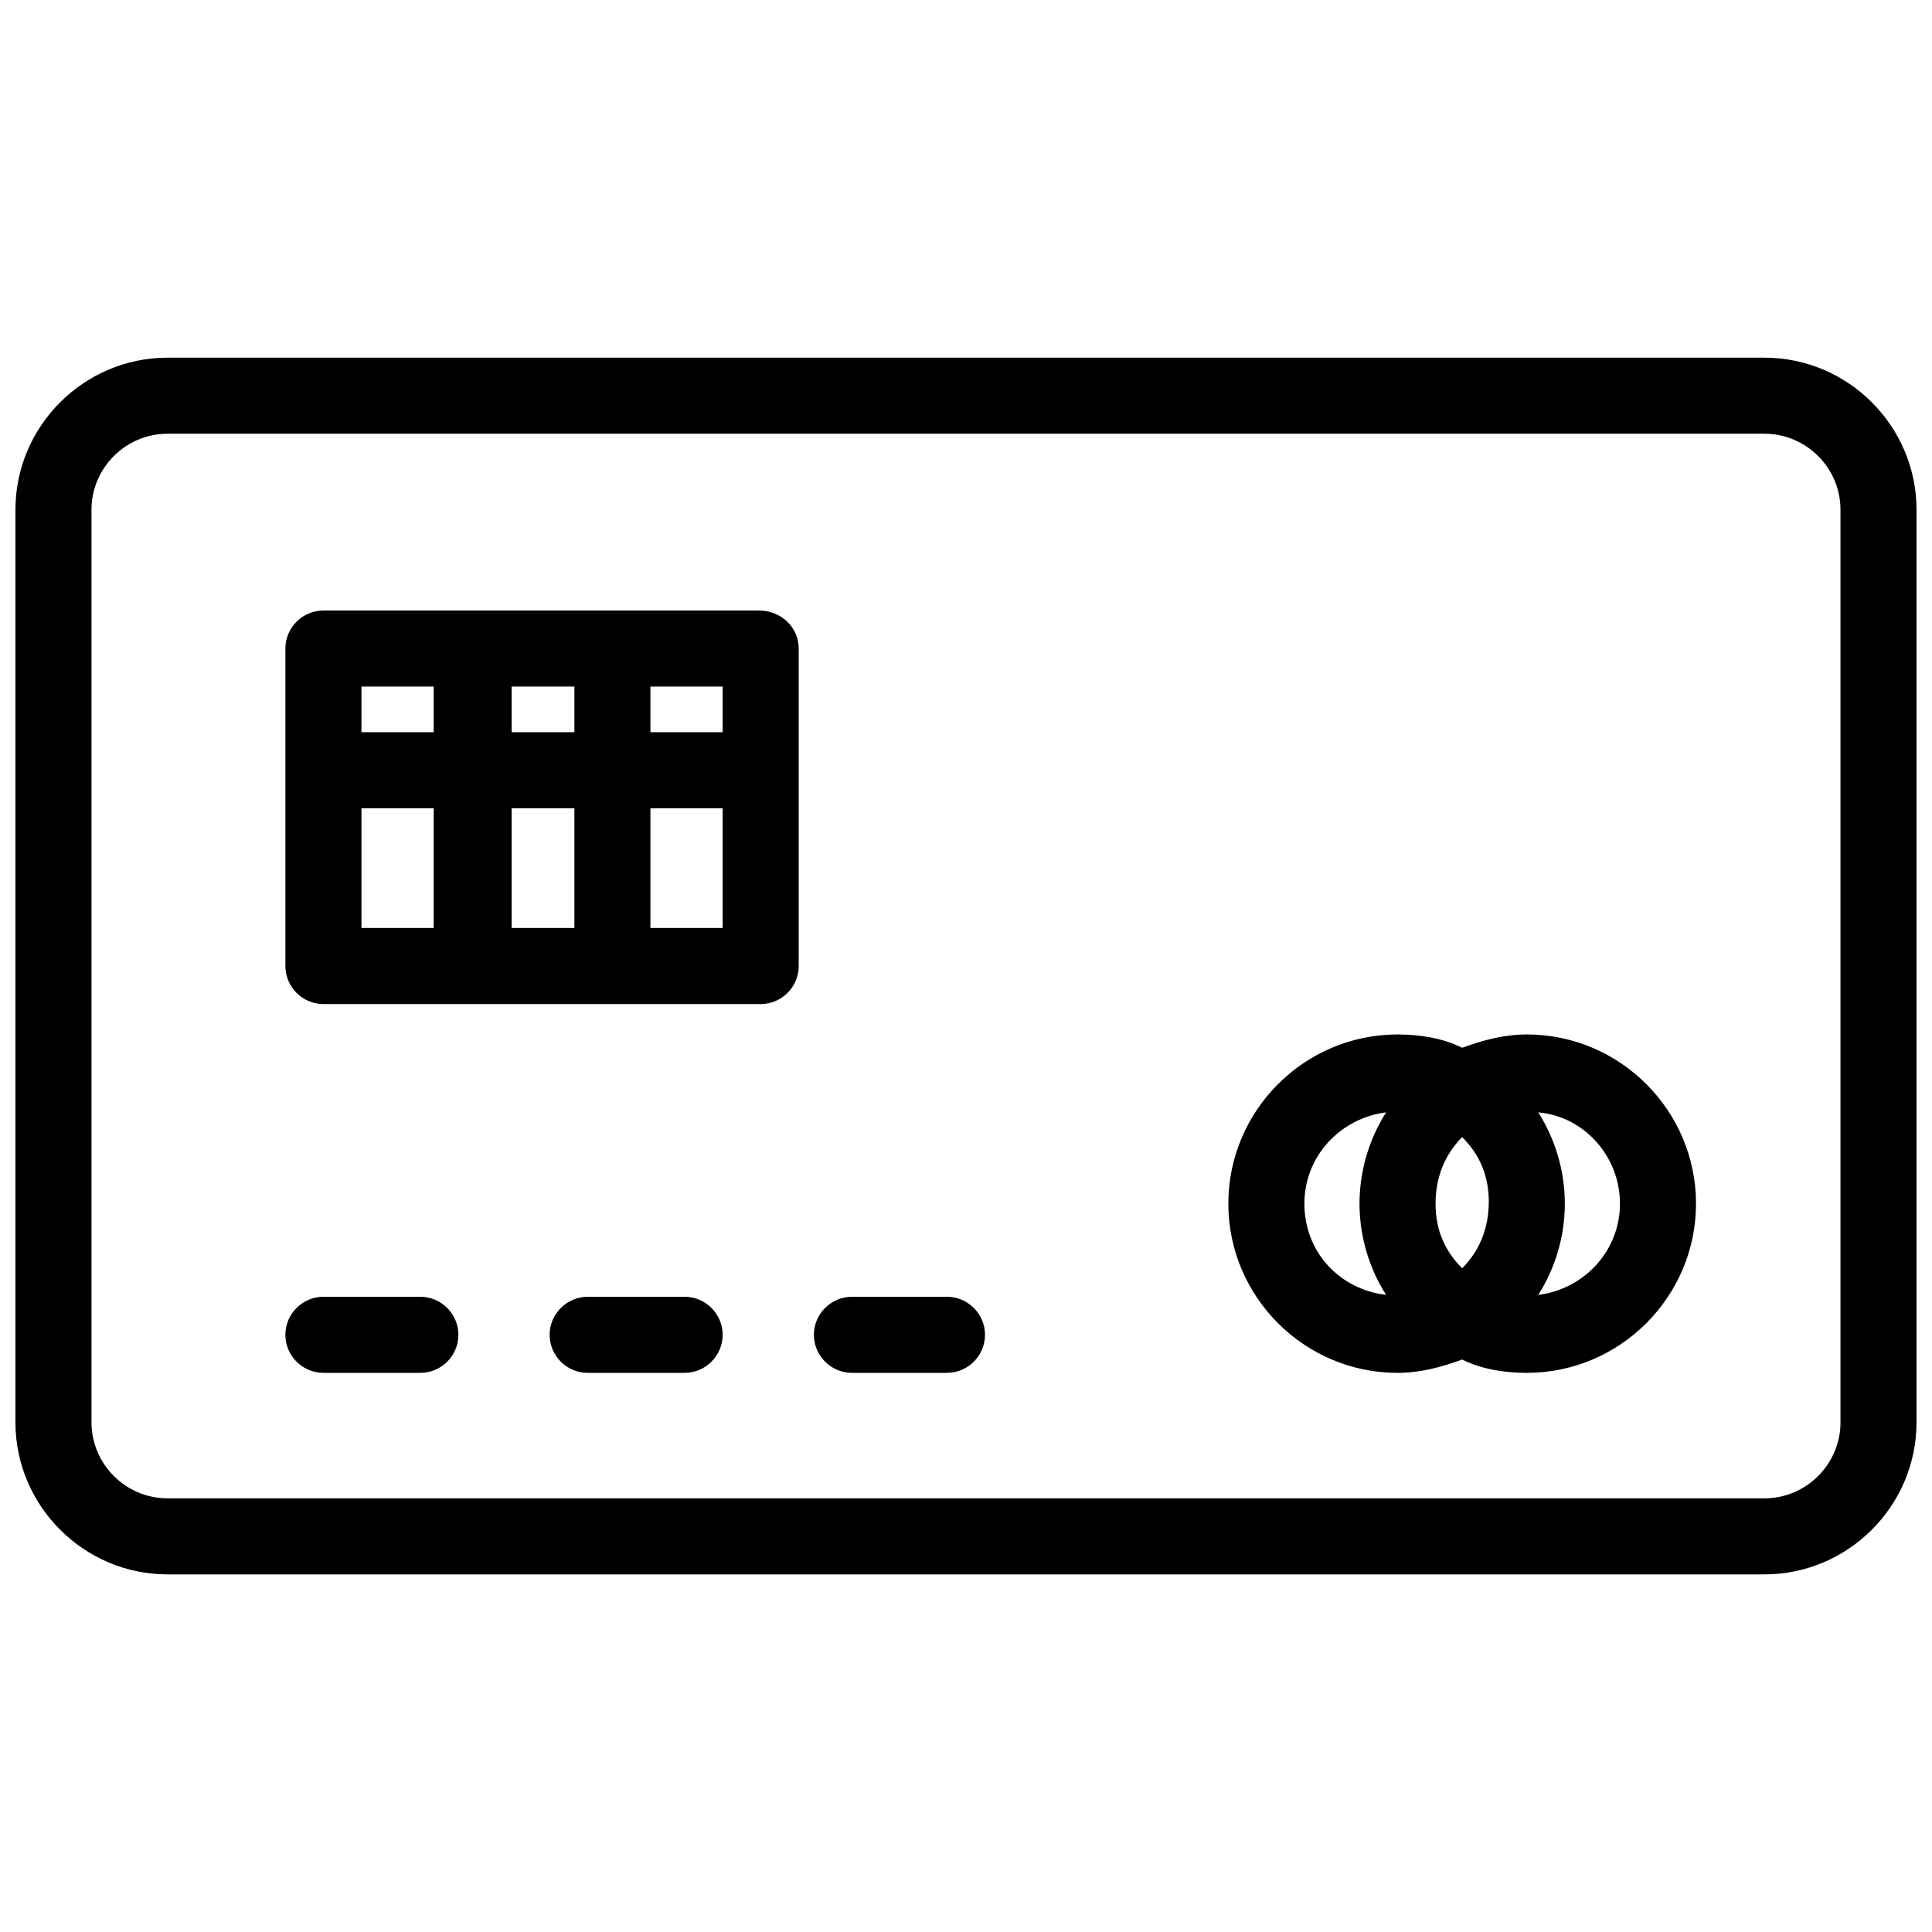 <?xml version="1.0" encoding="UTF-8"?>
<!-- Uploaded to: SVG Repo, www.svgrepo.com, Generator: SVG Repo Mixer Tools -->
<svg width="800px" height="800px" version="1.1" viewBox="144 144 512 512" xmlns="http://www.w3.org/2000/svg">
 <defs>
  <clipPath id="a">
   <path d="m148.09 238h503.81v324h-503.81z"/>
  </clipPath>
 </defs>
 <g clip-path="url(#a)">
  <path d="m265.48 497.74c0 5.543-4.535 10.078-10.078 10.078h-25.695c-5.543 0-10.078-4.535-10.078-10.078s4.535-10.078 10.078-10.078h25.695c5.543 0 10.078 4.535 10.078 10.078zm59.953-10.078h-25.695c-5.543 0-10.078 4.535-10.078 10.078s4.535 10.078 10.078 10.078h25.695c5.543 0 10.078-4.535 10.078-10.078s-4.535-10.078-10.078-10.078zm69.527 0h-25.191c-5.543 0-10.078 4.535-10.078 10.078s4.535 10.078 10.078 10.078l25.191-0.004c5.543 0 10.078-4.535 10.078-10.078-0.004-5.539-4.535-10.074-10.078-10.074zm256.94-208.57v241.83c0 22.168-18.137 40.305-40.305 40.305h-423.2c-22.168 0-40.305-18.137-40.305-40.305v-241.83c0-22.168 18.137-40.305 40.305-40.305h423.2c22.168 0 40.305 18.137 40.305 40.305zm-20.152 0c0-11.082-9.07-20.152-20.152-20.152h-423.2c-11.082 0-20.152 9.07-20.152 20.152v241.83c0 11.082 9.07 20.152 20.152 20.152h423.2c11.082 0 20.152-9.07 20.152-20.152zm-38.289 183.89c0 24.688-20.152 44.84-44.84 44.84-6.047 0-12.09-1.008-17.129-3.527-5.543 2.016-11.082 3.527-17.129 3.527-24.688 0-44.84-20.152-44.84-44.84s20.152-44.84 44.84-44.84c6.047 0 12.09 1.008 17.129 3.527 5.543-2.016 11.082-3.527 17.129-3.527 24.688 0 44.84 20.152 44.84 44.84zm-61.969 17.129c4.535-4.535 7.055-10.578 7.055-17.633 0-7.055-2.519-12.598-7.055-17.133-4.535 4.535-7.055 10.578-7.055 17.633 0.004 7.055 2.519 12.598 7.055 17.133zm-20.152 7.051c-4.535-7.055-7.055-15.617-7.055-24.184s2.519-17.129 7.055-24.184c-12.09 1.512-21.664 11.586-21.664 24.184s9.07 22.672 21.664 24.184zm61.969-24.18c0-12.594-9.574-23.176-21.664-24.184 4.535 7.055 7.055 15.617 7.055 24.184 0 8.566-2.519 17.129-7.055 24.184 12.094-1.516 21.664-11.59 21.664-24.184zm-217.64-147.11v84.137c0 5.543-4.535 10.078-10.078 10.078h-115.88c-5.543 0-10.078-4.535-10.078-10.078v-84.137c0-5.543 4.535-10.078 10.078-10.078h115.37c6.047 0 10.582 4.535 10.582 10.078zm-20.152 10.074h-19.145v12.09h19.145zm-39.297 12.094v-12.09h-16.625v12.09zm-16.625 20.152v31.738h16.625v-31.738zm-39.805-32.246v12.09h19.145v-12.09zm0 63.984h19.145v-31.738h-19.145zm95.727 0v-31.738h-19.145v31.738z"/>
 </g>
</svg>